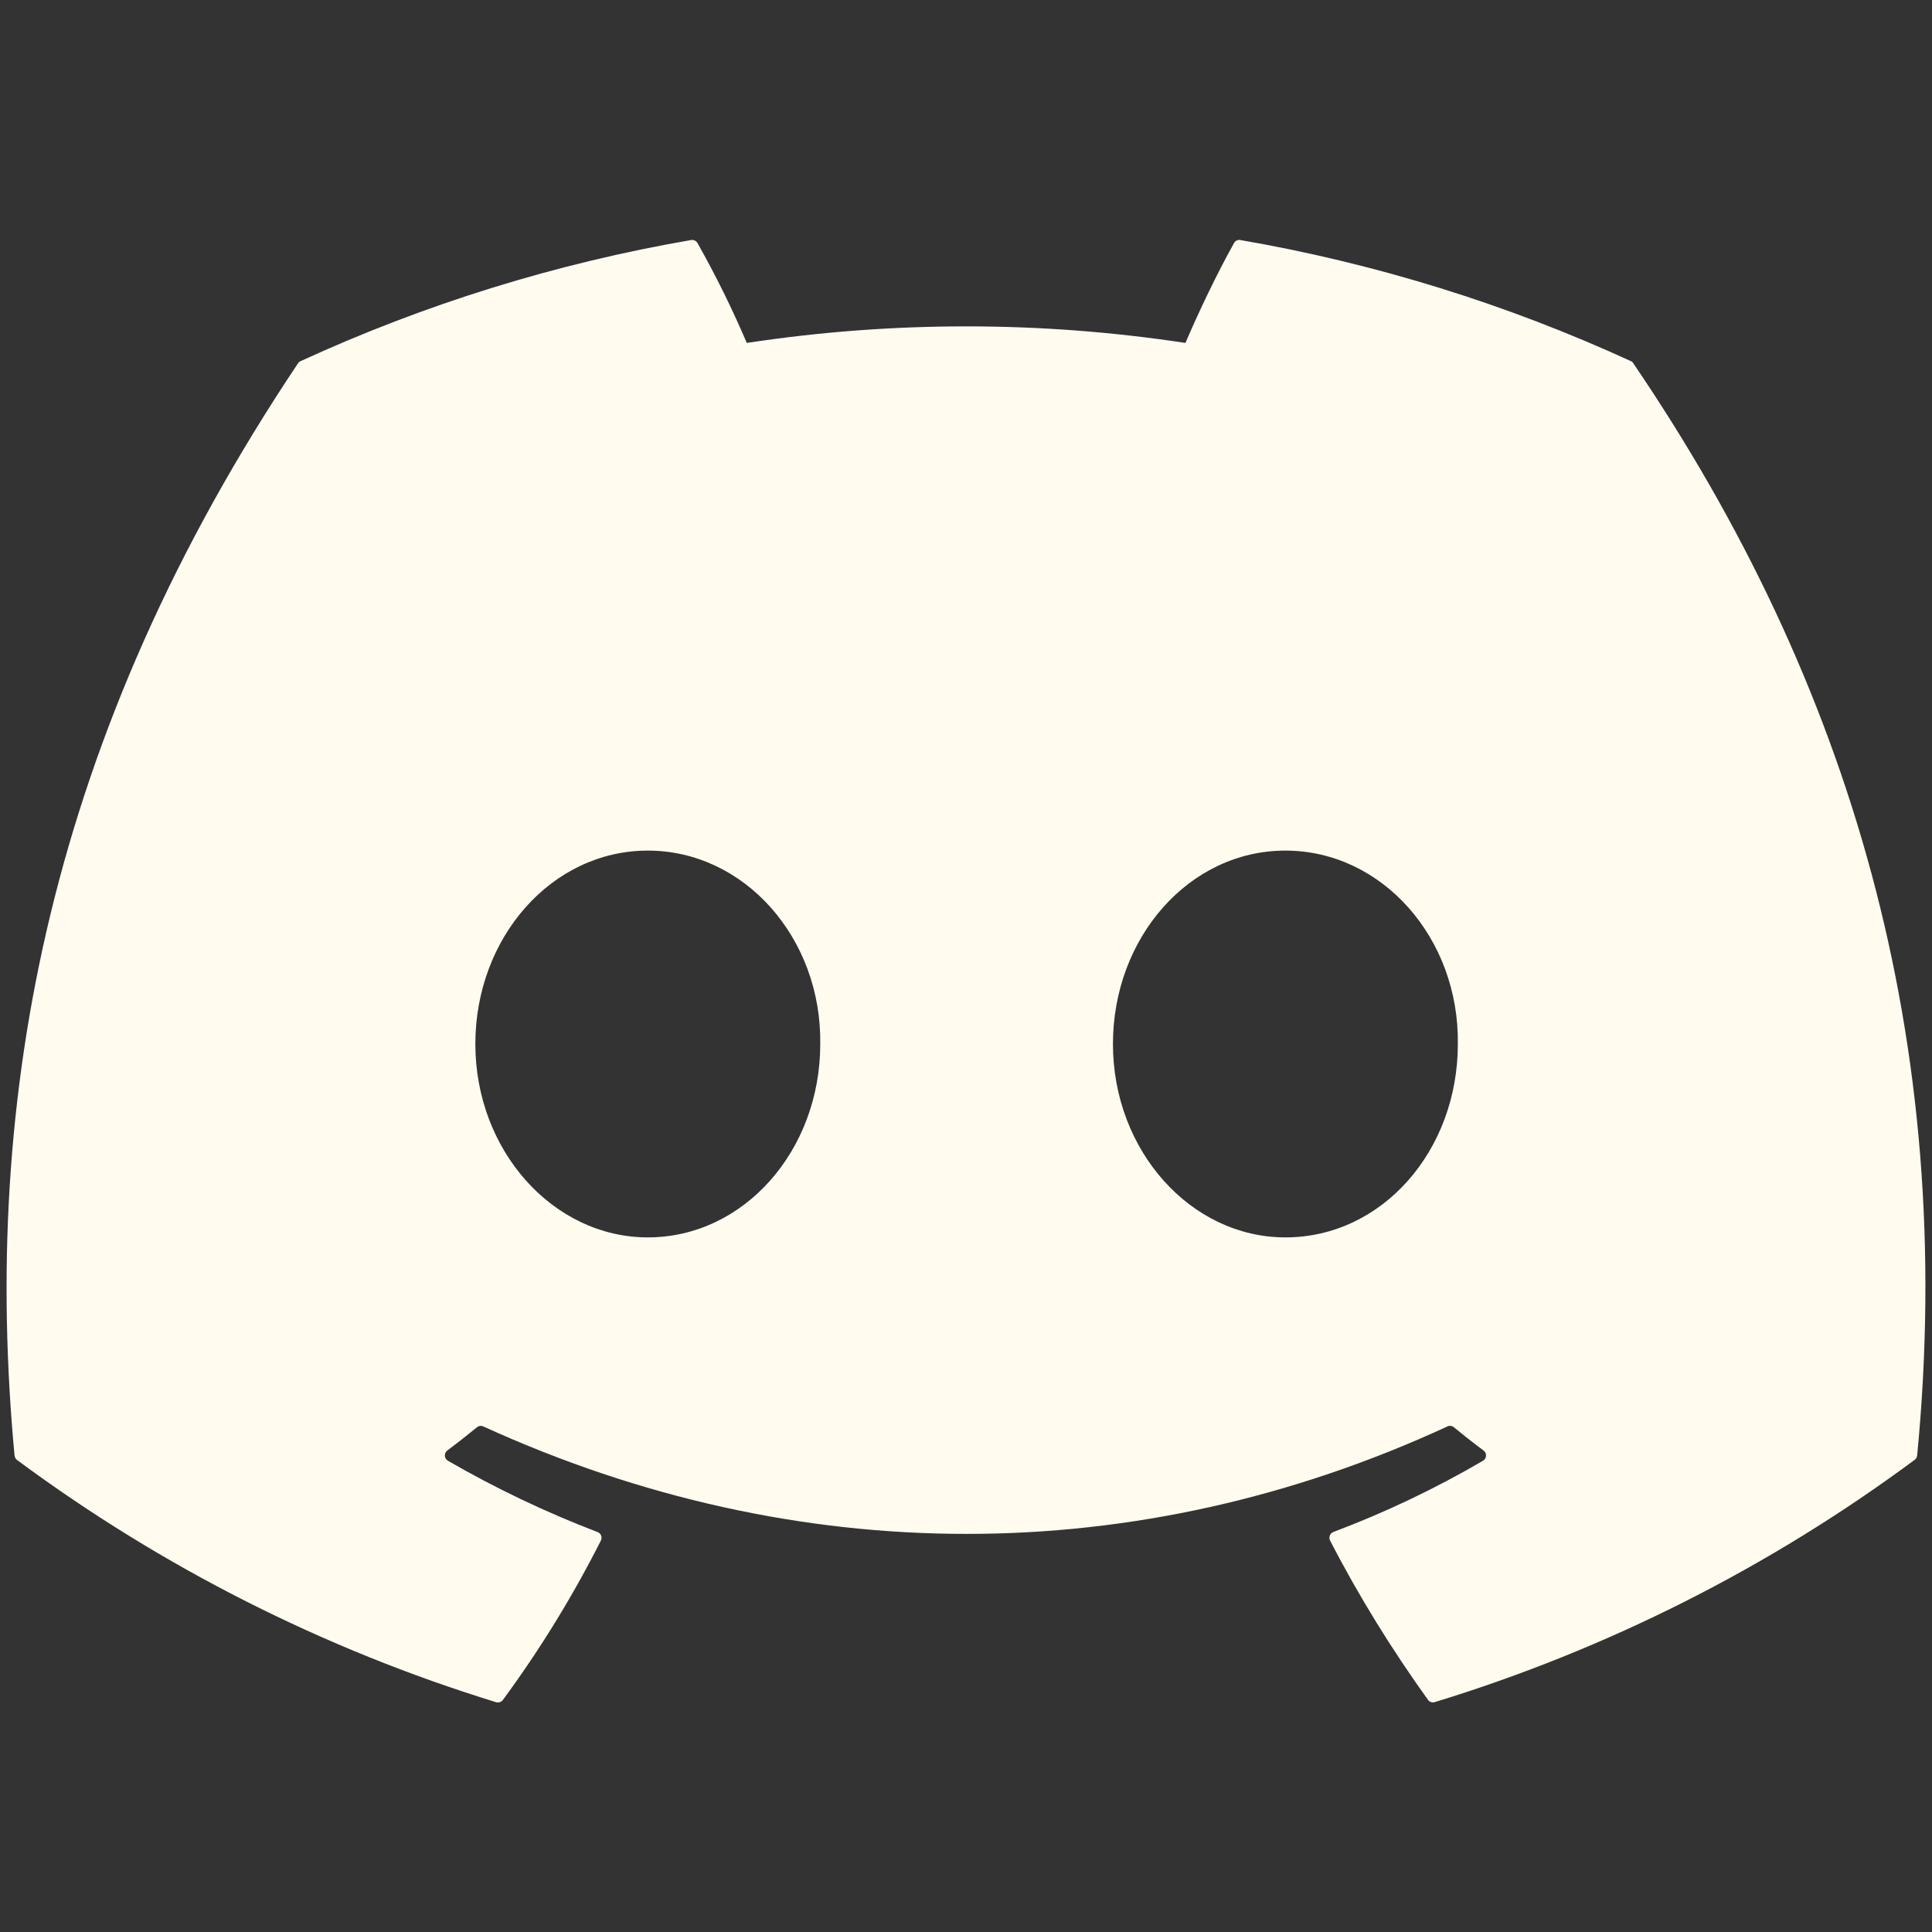 <svg width="146" height="146" viewBox="0 0 146 146" fill="none" xmlns="http://www.w3.org/2000/svg">
<rect x="0" y="0" width="146" height="146" fill="#333333" stroke="none"/>
<g clip-path="url(#clip0_2408_183)">
<path d="M123.249 27.292C113.848 22.977 103.927 19.901 93.735 18.139C93.642 18.121 93.546 18.133 93.46 18.173C93.374 18.213 93.303 18.28 93.258 18.363C91.989 20.628 90.575 23.583 89.584 25.915C78.597 24.246 67.421 24.246 56.434 25.915C55.331 23.331 54.087 20.809 52.706 18.363C52.658 18.282 52.587 18.217 52.502 18.177C52.417 18.137 52.322 18.124 52.229 18.139C42.035 19.897 32.114 22.974 22.715 27.292C22.636 27.326 22.568 27.383 22.522 27.455C3.72 55.543 -1.433 82.936 1.098 109.985C1.104 110.052 1.124 110.117 1.156 110.176C1.188 110.235 1.232 110.287 1.285 110.329C12.23 118.438 24.474 124.628 37.493 128.635C37.585 128.662 37.682 128.66 37.773 128.63C37.864 128.599 37.943 128.542 38.001 128.466C40.8 124.663 43.277 120.633 45.408 116.419C45.437 116.361 45.455 116.298 45.458 116.233C45.461 116.168 45.451 116.104 45.428 116.043C45.404 115.983 45.368 115.928 45.322 115.882C45.276 115.836 45.221 115.801 45.16 115.778C41.254 114.284 37.472 112.482 33.85 110.389C33.784 110.351 33.728 110.297 33.687 110.232C33.647 110.166 33.623 110.092 33.618 110.016C33.614 109.939 33.628 109.863 33.66 109.793C33.692 109.723 33.74 109.662 33.802 109.616C34.564 109.045 35.314 108.457 36.049 107.852C36.114 107.8 36.191 107.766 36.273 107.756C36.355 107.745 36.439 107.757 36.514 107.791C60.246 118.624 85.935 118.624 109.389 107.791C109.465 107.756 109.55 107.743 109.633 107.754C109.717 107.765 109.795 107.798 109.86 107.852C110.585 108.444 111.346 109.048 112.114 109.616C112.174 109.662 112.222 109.721 112.255 109.79C112.287 109.858 112.302 109.934 112.298 110.009C112.295 110.085 112.273 110.158 112.234 110.224C112.196 110.289 112.142 110.344 112.077 110.383C108.464 112.495 104.678 114.298 100.761 115.772C100.7 115.796 100.645 115.832 100.599 115.878C100.553 115.924 100.517 115.979 100.493 116.04C100.47 116.101 100.46 116.167 100.463 116.232C100.467 116.297 100.484 116.361 100.514 116.419C102.689 120.636 105.178 124.648 107.915 128.46C107.971 128.538 108.05 128.596 108.141 128.626C108.232 128.656 108.331 128.657 108.422 128.629C121.463 124.635 133.727 118.444 144.684 110.323C144.738 110.285 144.782 110.237 144.816 110.18C144.849 110.124 144.87 110.062 144.878 109.997C147.899 78.719 139.815 51.55 123.436 27.467C123.398 27.386 123.331 27.328 123.249 27.292ZM48.954 93.509C41.807 93.509 35.922 86.954 35.922 78.894C35.922 70.841 41.698 64.279 48.954 64.279C56.265 64.279 62.101 70.901 61.986 78.9C61.986 86.954 56.21 93.509 48.954 93.509ZM97.136 93.509C89.989 93.509 84.105 86.954 84.105 78.894C84.105 70.841 89.874 64.279 97.136 64.279C104.447 64.279 110.283 70.901 110.168 78.9C110.168 86.954 104.453 93.509 97.136 93.509Z" fill="#FFFBEF"/>
</g>
<defs>
<clipPath id="clip0_2408_183">
<rect width="145" height="145" fill="white" transform="translate(0.5 0.89)"/>
</clipPath>
</defs>
</svg>
